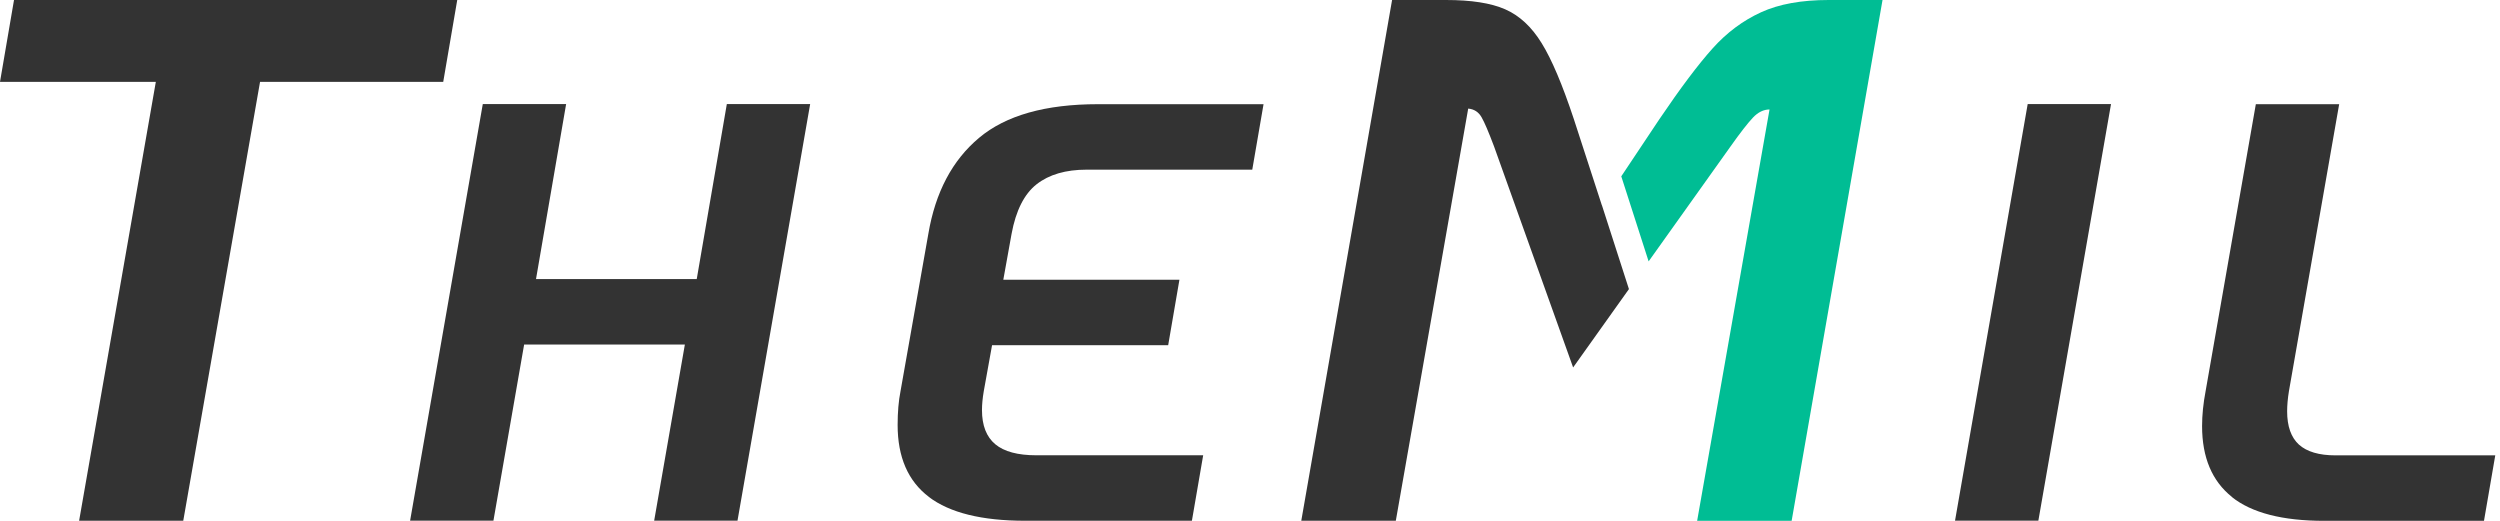 <svg width="96" height="20" viewBox="0 0 96 20" fill="none" xmlns="http://www.w3.org/2000/svg">
<path d="M5.984 3.143H3.05176e-05L0.538 0H17.558L17.02 3.143H9.986L7.037 19.997H3.038L5.984 3.143Z" fill="#333333"/>
<path d="M18.539 3.997H21.739L20.583 10.715H26.755L27.91 3.997H31.11L28.32 19.993H25.12L26.299 13.229H20.127L18.948 19.993H15.748L18.539 3.997Z" fill="#333333"/>
<path d="M35.671 19.082C34.868 18.474 34.469 17.552 34.469 16.319C34.469 15.83 34.505 15.397 34.581 15.015L35.648 8.982C35.918 7.383 36.569 6.152 37.599 5.291C38.626 4.43 40.148 4.001 42.16 4.001H48.52L48.087 6.515H41.727C40.925 6.515 40.287 6.701 39.808 7.074C39.333 7.446 39.009 8.084 38.844 8.982L38.527 10.742H45.29L44.858 13.256H38.095L37.778 15.015C37.731 15.288 37.708 15.534 37.708 15.747C37.708 16.342 37.88 16.777 38.22 17.06C38.56 17.343 39.085 17.483 39.798 17.483H46.202L45.769 19.997H39.366C37.702 19.997 36.47 19.691 35.667 19.082H35.671Z" fill="#333333"/>
<path d="M77.863 3.997H81.063L78.273 19.993H75.073L77.863 3.997Z" fill="#333333"/>
<path d="M85.706 19.082C84.943 18.474 84.56 17.566 84.56 16.362C84.56 15.936 84.606 15.487 84.696 15.015L86.624 4.001H89.824L87.896 15.015C87.849 15.304 87.826 15.564 87.826 15.793C87.826 16.372 87.978 16.797 88.279 17.073C88.582 17.346 89.051 17.486 89.685 17.486H95.818L95.385 20H89.253C87.648 20 86.466 19.694 85.703 19.085L85.706 19.082Z" fill="#333333"/>
<path d="M61.511 7.882L60.434 4.569C59.998 3.256 59.589 2.285 59.199 1.656C58.813 1.028 58.344 0.595 57.796 0.356C57.248 0.116 56.491 0 55.527 0H53.456L49.969 19.997H53.599L56.379 4.17C56.607 4.19 56.775 4.3 56.891 4.5C57.006 4.699 57.165 5.075 57.373 5.627L60.408 14.11L62.551 11.101L61.514 7.882H61.511Z" fill="#333333"/>
<path d="M70.219 0C69.178 0 68.313 0.156 67.623 0.472C66.933 0.788 66.312 1.247 65.764 1.859C65.216 2.468 64.536 3.372 63.723 4.573L62.257 6.771L63.307 10.037L66.448 5.63C66.824 5.098 67.115 4.726 67.313 4.516C67.511 4.307 67.725 4.204 67.95 4.204L65.17 20H68.799L72.289 0H70.219Z" fill="#00BD94"/>
</svg>
